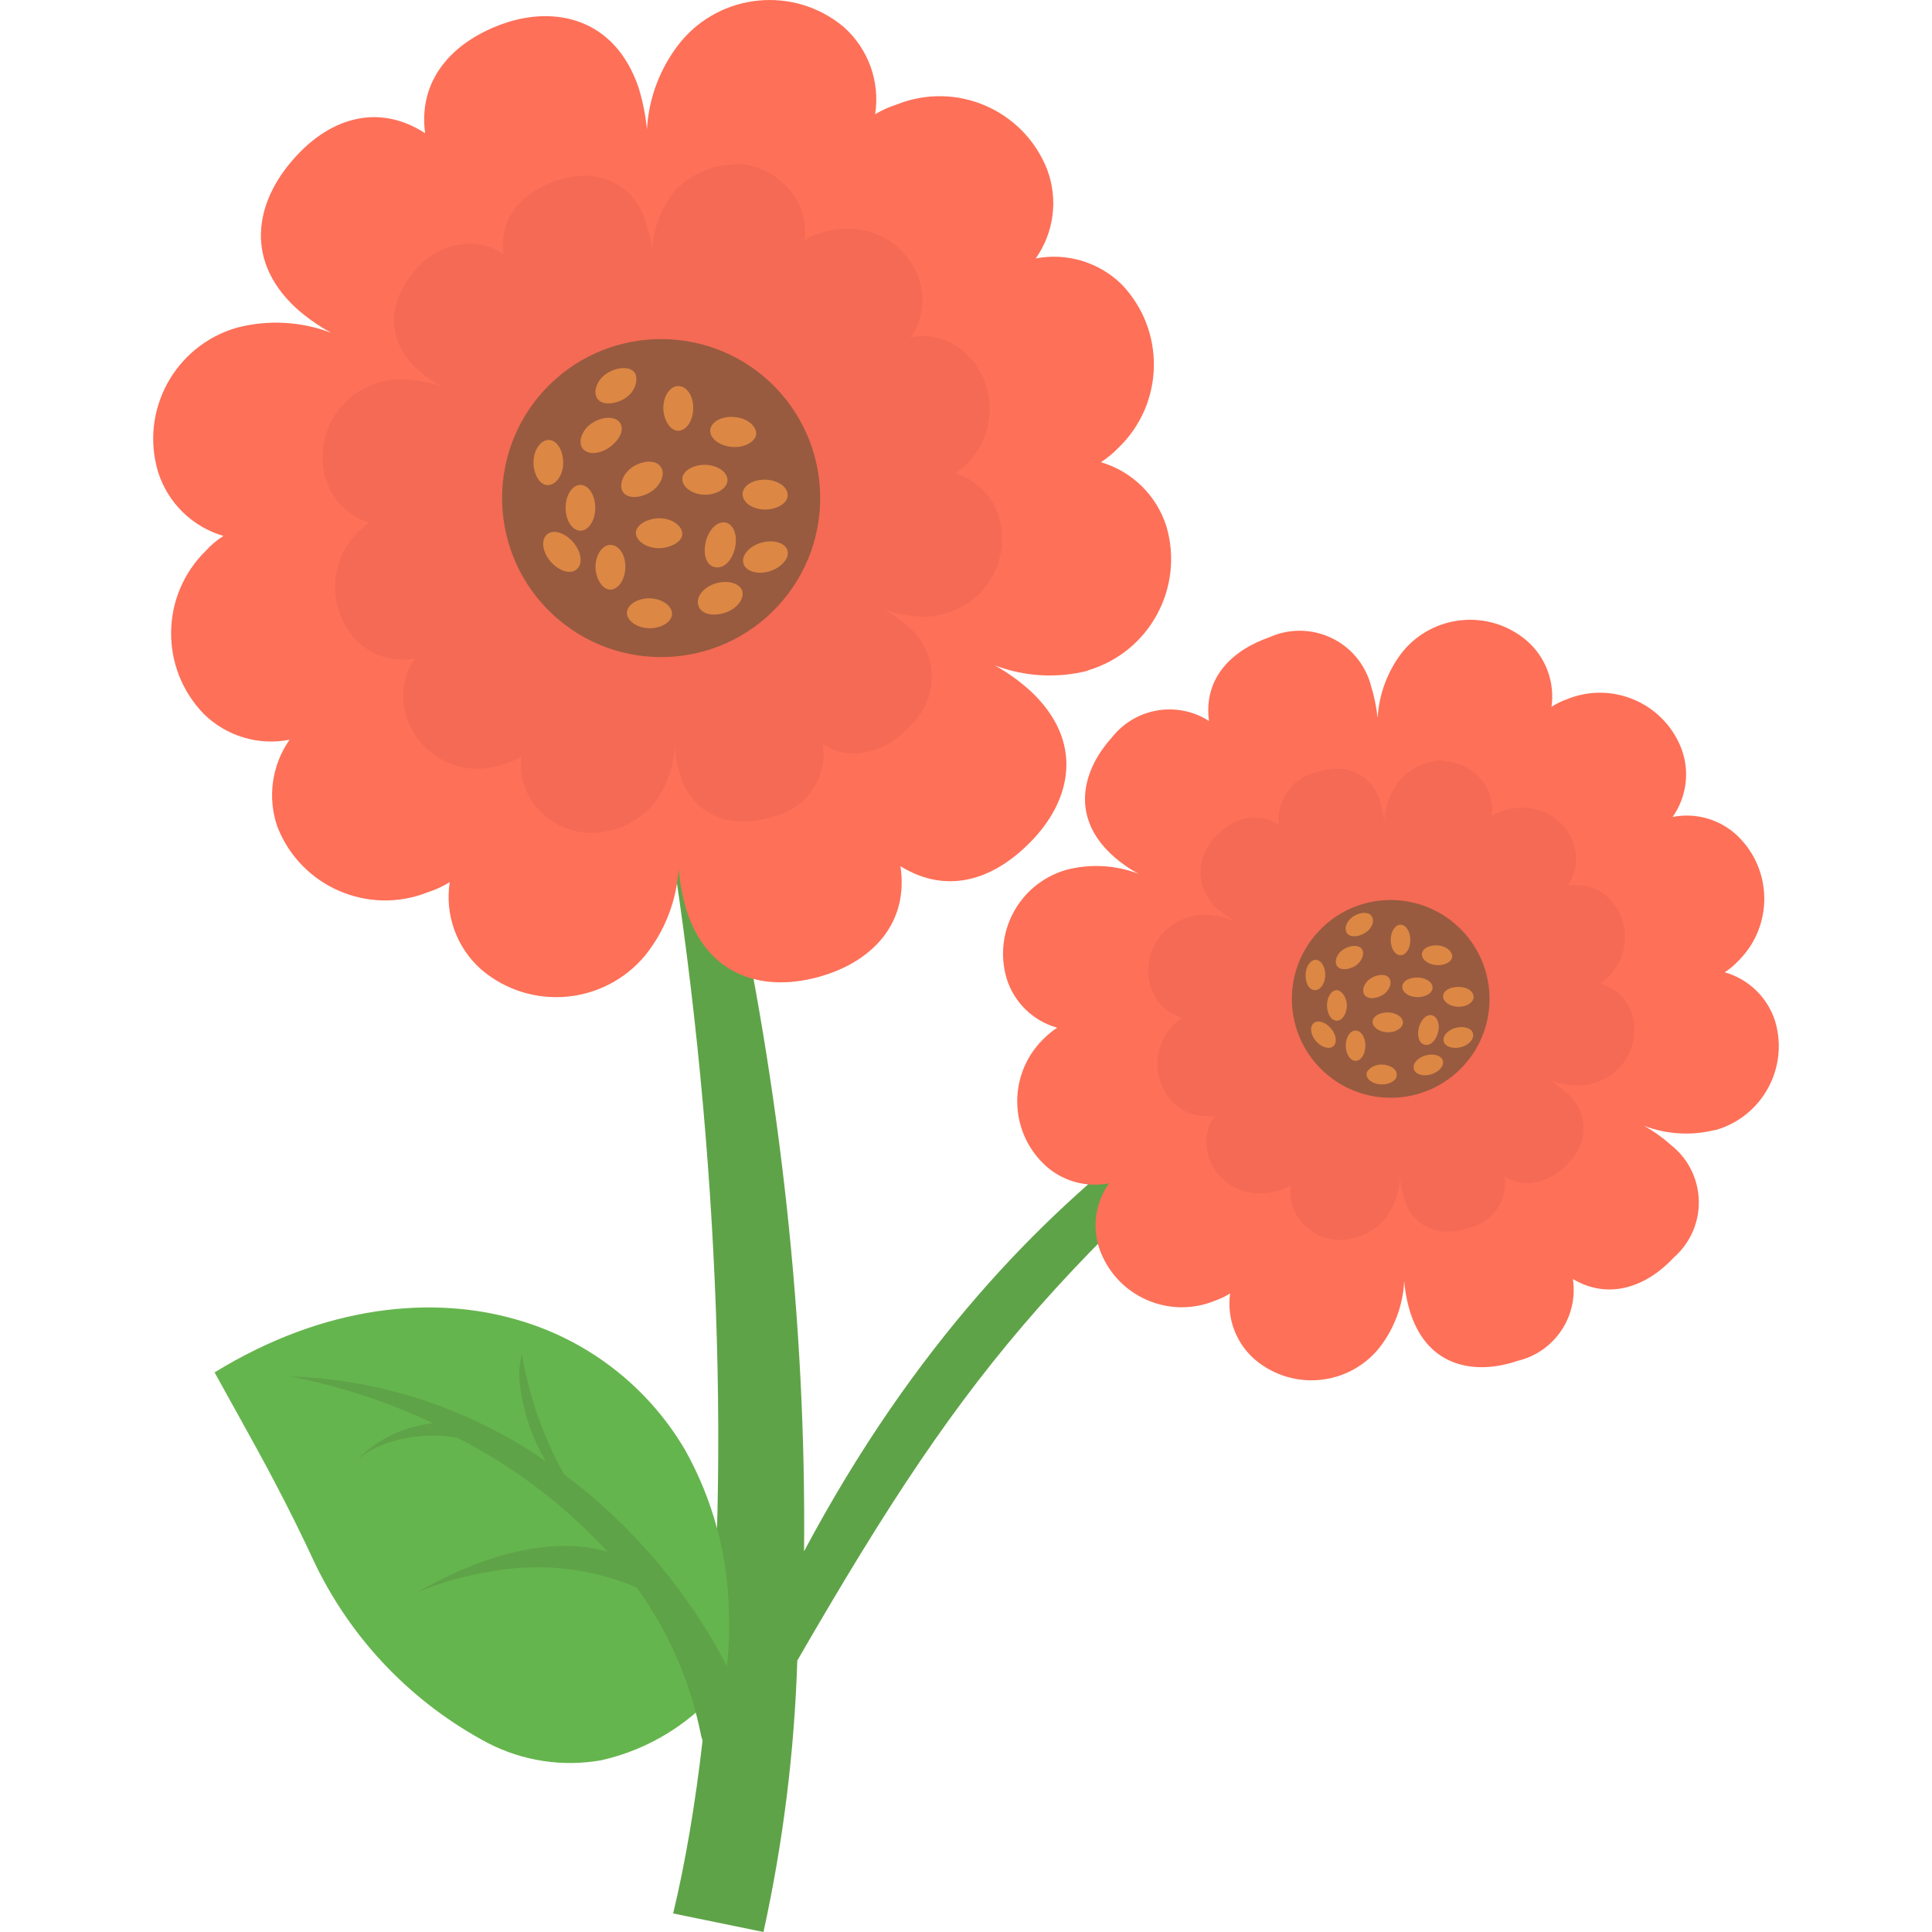 <svg id="Capa_1" enable-background="new 0 0 441.778 441.778" height="512" viewBox="0 0 441.778 441.778" width="512" xmlns="http://www.w3.org/2000/svg"><g><g><path d="m321.147 221.426c-21.8 17.261-86.704 38.363-137.29 133.298 1.047-102.518-23.346-218.256-70.989-307.604 48.54 103.815 63.756 295.831 41.057 390.416l20.653 4.241c4.483-20.405 7.071-41.179 7.733-62.059 41.256-71.488 60.213-91.742 138.836-158.292" fill="#5fa348"/><path d="m248.909 153.33c-7.102 1.842-14.6 1.423-21.452-1.197 2.903 1.618 5.614 3.56 8.081 5.787 12.372 11.473 9.429 24.595.897 33.773-8.531 9.18-19.406 13.22-30.53 6.385 1.896 12.822-6.135 21.103-16.562 24.645-12.722 4.341-26.789 1.896-32.227-14.118-1.007-3.245-1.659-6.591-1.946-9.977-.426 7.297-3.131 14.277-7.733 19.954-9.394 11.18-26.073 12.626-37.252 3.231-.054-.046-.109-.093-.163-.138-5.63-4.999-8.337-12.515-7.184-19.954-1.565.96-3.241 1.731-4.989 2.295-13.566 5.404-28.944-1.212-34.349-14.778-.025-.063-.05-.125-.075-.188-2.314-6.699-1.276-14.102 2.793-19.904-7.106 1.401-14.446-.803-19.606-5.887-10.171-10.46-9.948-27.181.499-37.365 1.166-1.297 2.51-2.423 3.991-3.342-7.127-2.079-12.744-7.583-14.966-14.668-4.166-13.995 3.802-28.718 17.798-32.884.104-.031.207-.062.311-.091 7.118-1.842 14.632-1.423 21.502 1.197-2.925-1.589-5.654-3.514-8.131-5.737-12.372-11.523-8.78-25.292.35-34.921 7.484-8.081 18.308-12.073 29.234-4.989-1.696-12.921 7.134-21.402 18.308-25.192 11.175-3.792 24.944-1.397 30.48 14.668.974 3.135 1.626 6.362 1.946 9.628.411-7.291 3.099-14.27 7.683-19.954 9.269-11.247 25.902-12.849 37.149-3.58.056.046.112.093.166.138 5.63 4.999 8.337 12.515 7.184 19.954 1.567-.946 3.241-1.699 4.989-2.245 13.54-5.395 28.89 1.206 34.285 14.745.029.073.059.147.087.222 2.514 6.774 1.524 14.352-2.643 20.254 7.105-1.366 14.428.834 19.606 5.887 10.131 10.5 9.841 27.223-.649 37.365-1.22 1.259-2.576 2.379-4.041 3.342 7.118 2.094 12.728 7.592 14.966 14.668 4.128 14.064-3.925 28.812-17.991 32.94-.04.012-.079.023-.119.035" fill="#fe7058"/><path d="m392.335 258.343c-5.416 1.401-11.133 1.087-16.364-.897 2.197 1.239 4.254 2.711 6.135 4.389 7.241 5.723 8.473 16.231 2.752 23.474-.618.783-1.306 1.508-2.053 2.168-6.087 6.585-14.716 9.977-23.148 4.989 1.298 8.569-4.19 16.703-12.622 18.707-9.677 3.292-20.354 1.496-24.445-10.726-.79-2.427-1.292-4.939-1.496-7.484-.297 5.62-2.338 11.008-5.837 15.415-7.018 8.497-19.596 9.695-28.093 2.677-.132-.109-.263-.22-.392-.333-4.213-3.759-6.272-9.374-5.488-14.966-1.115.695-2.303 1.264-3.542 1.696-10.211 4.147-21.85-.768-25.997-10.979-.066-.164-.131-.329-.194-.495-1.913-5.16-1.148-10.933 2.046-15.415-5.416 1.084-11.018-.577-14.966-4.439-7.893-7.691-8.058-20.324-.367-28.217.12-.123.244-.247.367-.367.95-.943 1.985-1.795 3.093-2.545-5.482-1.54-9.816-5.743-11.523-11.175-3.166-10.556 2.825-21.68 13.383-24.846.112-.034.225-.066.336-.098 5.453-1.405 11.208-1.075 16.462.947-2.238-1.197-4.317-2.673-6.185-4.389-9.429-8.78-6.735-19.257 0-26.74 5.313-6.833 14.954-8.497 22.249-3.842-1.297-9.977 5.388-16.214 13.869-19.157 8.504-3.796 18.475.021 22.27 8.525.382.856.692 1.743.927 2.651.739 2.389 1.239 4.846 1.496 7.334.313-5.563 2.333-10.893 5.787-15.265 7.034-8.484 19.615-9.658 28.099-2.624.131.109.26.219.388.329 4.22 3.755 6.281 9.374 5.488 14.966 1.125-.721 2.331-1.307 3.592-1.746 10.215-4.138 21.85.787 25.988 11.002.07.173.138.347.203.523 1.864 5.172 1.081 10.929-2.096 15.415 5.414-1.066 11.008.593 14.966 4.439 7.88 7.705 8.021 20.339.317 28.219-.104.107-.21.213-.317.317-.908.968-1.93 1.822-3.043 2.545 5.472 1.557 9.799 5.752 11.523 11.175 3.159 10.559-2.84 21.678-13.399 24.837-.123.037-.247.072-.37.107" fill="#fe7058"/><path d="m330.125 173.835c-3.802.06-7.412 1.684-9.977 4.489-2.169 2.743-3.441 6.087-3.642 9.578-.172-1.557-.489-3.093-.947-4.589-1.137-4.504-5.232-7.627-9.877-7.533-1.563.025-3.11.294-4.589.799-5.532 1.214-9.269 6.389-8.68 12.023-1.637-1.1-3.564-1.69-5.538-1.696-3.27.137-6.338 1.617-8.481 4.091-4.642 3.983-5.178 10.974-1.195 15.616.367.429.767.828 1.195 1.195 1.195 1.051 2.499 1.971 3.892 2.743-2.093-.803-4.297-1.273-6.535-1.397-1.269-.028-2.535.157-3.742.549-6.767 1.787-10.802 8.72-9.017 15.487.043.16.088.319.137.477 1.057 3.423 3.783 6.074 7.234 7.034-.703.461-1.355.997-1.946 1.596-4.959 4.899-5.009 12.889-.11 17.848.037.037.073.073.11.11 1.949 1.897 4.564 2.955 7.284 2.943.698.048 1.398.048 2.096 0-2.044 2.798-2.532 6.441-1.297 9.677 1.755 4.928 6.495 8.155 11.723 7.981 1.598.003 3.184-.267 4.689-.799.789-.254 1.543-.607 2.245-1.047-.513 3.521.781 7.065 3.442 9.429 2.134 2.003 4.956 3.11 7.882 3.093 3.811-.068 7.423-1.711 9.977-4.539 2.216-2.759 3.507-6.144 3.692-9.677.113 1.598.432 3.173.947 4.689 1.106 4.582 5.266 7.764 9.977 7.633 1.701-.023 3.386-.326 4.989-.897 5.298-1.239 8.752-6.344 7.931-11.723 1.608.984 3.452 1.518 5.338 1.546 3.586-.203 6.928-1.881 9.23-4.639 4.345-3.862 4.737-10.515.875-14.86-.404-.455-.847-.874-1.325-1.253-1.173-1.056-2.463-1.977-3.842-2.743 2.11.699 4.313 1.085 6.535 1.147 1.272.004 2.535-.198 3.742-.599 6.683-1.884 10.573-8.827 8.689-15.51-.019-.068-.04-.137-.059-.204-1.072-3.404-3.795-6.033-7.234-6.984.699-.467 1.336-1.019 1.896-1.646 4.946-4.873 5.005-12.833.131-17.778-.044-.044-.087-.088-.131-.131-1.943-1.908-4.561-2.965-7.284-2.943-.698-.048-1.398-.048-2.096 0 1.985-2.821 2.469-6.434 1.297-9.677-1.77-4.944-6.523-8.188-11.773-8.031-1.58-.003-3.15.267-4.639.799-.794.264-1.549.633-2.245 1.097.493-3.52-.797-7.055-3.442-9.429-2.15-2.01-4.989-3.118-7.931-3.093" fill="#f46a55"/><path d="m168.093 37.592c-5.326.068-10.385 2.344-13.969 6.285-3.015 3.828-4.758 8.503-4.989 13.369-.266-2.106-.752-4.179-1.446-6.185-1.539-6.445-7.341-10.964-13.968-10.876-2.173.025-4.329.395-6.385 1.097-7.434 2.545-13.369 8.231-12.173 16.812-2.298-1.516-4.98-2.345-7.733-2.395-4.517.095-8.802 2.022-11.873 5.338-6.037 6.585-8.431 15.764 0 23.496 1.664 1.479 3.488 2.767 5.438 3.842-2.978-1.004-6.088-1.56-9.23-1.646-1.778-.019-3.546.251-5.238.799-9.369 2.708-14.77 12.5-12.061 21.869.013.044.025.087.038.131 1.451 4.783 5.194 8.526 9.977 9.977-.975.651-1.878 1.402-2.693 2.245-6.876 6.893-6.876 18.051 0 24.944 3.489 3.338 8.375 4.787 13.12 3.892-2.818 3.94-3.51 9.02-1.846 13.569 2.306 7.006 8.887 11.71 16.264 11.623 2.323-.05 4.618-.507 6.785-1.347 1.11-.355 2.168-.859 3.143-1.496-.653 4.964 1.219 9.926 4.989 13.22 2.999 2.777 6.939 4.31 11.026 4.291 5.35-.072 10.428-2.367 14.018-6.335 3.024-3.881 4.767-8.605 4.989-13.519.172 2.238.607 4.448 1.297 6.585 1.692 6.445 7.607 10.871 14.268 10.676 2.463-.029 4.903-.451 7.234-1.247 7.407-1.78 12.218-8.932 11.076-16.462 2.219 1.423 4.798 2.185 7.434 2.195 4.917-.385 9.469-2.742 12.622-6.535 6.083-5.596 6.476-15.064.88-21.147-.46-.501-.955-.969-1.479-1.402-1.651-1.473-3.457-2.761-5.388-3.842 2.946.988 6.024 1.527 9.13 1.596 1.695-.007 3.376-.278 4.989-.799 9.396-2.717 14.81-12.537 12.092-21.934-.006-.022-.013-.044-.019-.068-1.451-4.783-5.194-8.526-9.977-9.977.987-.634 1.891-1.389 2.693-2.245 6.887-6.867 6.905-18.017.04-24.905-.013-.013-.026-.026-.04-.04-2.67-2.617-6.24-4.116-9.977-4.191-.988.003-1.975.103-2.943.3 2.818-3.94 3.51-9.02 1.846-13.569-2.467-6.92-9.119-11.456-16.462-11.225-2.225-.001-4.433.37-6.535 1.097-1.112.373-2.169.893-3.143 1.546.72-4.971-1.165-9.964-4.989-13.22-2.978-2.808-6.933-4.345-11.026-4.291" fill="#f46a55"/><path d="m301.441 213.045c-8.491 9.147-7.959 23.446 1.188 31.937s23.446 7.959 31.937-1.188 7.959-23.446-1.188-31.937c-.003-.003-.006-.006-.01-.009-9.114-8.487-23.382-7.98-31.868 1.134-.019.021-.04.041-.059.063z" fill="#985b3f"/><path d="m165.649 384.807s.3-1.696.649-4.639c.424-4.043.542-8.112.35-12.173-.314-12.77-3.739-25.27-9.977-36.418-8.588-14.656-22.545-25.391-38.911-29.933-18.508-5.288-43.202-3.492-68.694 12.173l6.435 11.623c4.241 7.633 10.277 18.558 16.712 32.476 8.485 17.377 22.267 31.614 39.361 40.657 7.967 4.112 17.063 5.497 25.891 3.941 11.143-2.501 21.093-8.752 28.184-17.707z" fill="#65b54e"/><path d="m66.223 314.715c21.004.712 41.356 7.467 58.617 19.456-3.254-5.454-5.295-11.545-5.987-17.86-.261-2.256-.093-4.542.499-6.735 1.589 9.667 4.846 18.986 9.628 27.538 11.456 8.569 21.404 18.989 29.433 30.83 5.34 7.768 9.744 16.142 13.12 24.944 1.01 2.659.009 5.663-2.395 7.184-2.41 1.884-5.889 1.458-7.773-.95-.579-.74-.959-1.614-1.107-2.541-2.43-12.112-7.431-23.561-14.668-33.575-10.635-4.517-22.376-5.768-33.723-3.592-5.69.913-11.25 2.504-16.562 4.739 21.7-12.472 36.468-11.523 43.652-9.329-9.832-10.619-21.448-19.433-34.322-26.041-5.67-1-11.504-.483-16.911 1.496-2.197.812-4.238 1.993-6.037 3.492 4.638-4.718 10.779-7.666 17.361-8.331-2.295-1.097-4.639-2.096-6.834-2.993-8.391-3.416-17.096-6.005-25.991-7.732z" fill="#5fa348"/><path d="m81.838 333.522-1.397 1.247c.432-.451.899-.868 1.397-1.247z" fill="#819b43"/><path d="m124.491 89.176c-13.645 14.738-12.76 37.748 1.98 51.394 14.738 13.645 37.748 12.76 51.394-1.98 13.613-14.703 12.767-37.648-1.89-51.31-14.731-13.694-37.775-12.852-51.468 1.88-.006.004-.01.01-.016.016z" fill="#985b3f"/><g fill="#dc8744"><ellipse cx="320.248" cy="214.941" rx="2.245" ry="3.492"/><path d="m309.971 235.644c-1.247 0-2.245 1.546-2.245 3.442s.997 3.492 2.245 3.492c1.247 0 2.245-1.546 2.245-3.492.001-1.945-.998-3.442-2.245-3.442z"/><path d="m305.682 226.415c-1.247 0-2.245 1.546-2.245 3.492s.997 3.492 2.245 3.492 2.295-1.596 2.295-3.492-1.248-3.492-2.295-3.492z"/><path d="m311.418 217.037c-.699-1.047-2.545-.947-4.141 0s-2.245 2.793-1.546 3.842c.699 1.047 2.593.947 4.141 0 1.546-.949 2.245-2.845 1.546-3.842z"/><path d="m317.655 223.671c-.699-1.047-2.545-.947-4.141 0s-2.245 2.843-1.496 3.842c.749.997 2.545.947 4.141 0 1.596-.949 2.243-2.844 1.496-3.842z"/><path d="m313.663 209.503c-.699-1.047-2.545-.997-4.141 0s-2.245 2.793-1.546 3.842c.699 1.047 2.593.947 4.141 0 1.546-.949 2.294-2.645 1.546-3.842z"/><path d="m332.071 218.733c0-1.247-1.347-2.395-3.292-2.545-1.946-.15-3.542.699-3.642 1.946s1.347 2.395 3.292 2.545c1.946.148 3.542-.699 3.642-1.946z"/><path d="m300.692 226.415c1.247 0 2.295-1.496 2.345-3.392s-.897-3.492-2.146-3.542c-1.247-.05-2.295 1.496-2.345 3.392-.048 1.895.699 3.492 2.146 3.542z"/><path d="m320.648 225.667c0 1.247 1.496 2.295 3.392 2.345s3.492-.897 3.542-2.145c.05-1.247-1.496-2.295-3.392-2.345s-3.542.797-3.542 2.145z"/><path d="m329.976 227.811c0 1.247 1.496 2.345 3.442 2.395s3.492-.947 3.542-2.195c.05-1.247-1.347-2.345-3.442-2.345-2.094.001-3.492.898-3.542 2.145z"/><path d="m327.432 232.152c-1.197-.3-2.545.997-2.993 2.843-.449 1.846 0 3.592 1.347 3.892s2.545-.947 3.043-2.793-.15-3.642-1.397-3.942z"/><path d="m336.81 236.292c-.35-1.247-2.146-1.746-3.991-1.247-1.846.499-3.043 1.946-2.693 3.143.349 1.197 2.145 1.746 3.991 1.247 1.846-.498 3.043-1.945 2.693-3.143z"/><path d="m304.883 239.236c.947-.799.699-2.643-.549-4.091s-2.993-1.996-3.941-1.197c-.947.799-.749 2.643.499 4.091 1.248 1.447 3.044 1.995 3.991 1.197z"/><path d="m329.926 242.529c-.35-1.197-2.096-1.696-3.941-1.197-1.846.499-3.043 1.946-2.693 3.143s2.096 1.746 3.941 1.197c1.845-.55 3.042-1.947 2.693-3.143z"/><path d="m313.863 233.649c0 1.247 1.496 2.345 3.392 2.395s3.492-.947 3.542-2.195c.05-1.247-1.496-2.295-3.392-2.345-1.896-.051-3.542.898-3.542 2.145z"/><path d="m312.467 245.621c0 1.247 1.496 2.295 3.392 2.345s3.542-.897 3.542-2.195c0-1.297-1.496-2.295-3.392-2.345s-3.493 1.148-3.542 2.195z"/><path d="m155.073 88.277c-1.896 0-3.392 2.345-3.392 4.989 0 2.643 1.496 5.238 3.392 5.238s3.442-2.345 3.442-5.238-1.546-4.989-3.442-4.989z"/><path d="m139.558 124.595c-1.846 0-3.392 2.345-3.392 4.989 0 2.643 1.546 5.238 3.392 5.238s3.442-2.345 3.442-5.238-1.546-4.989-3.442-4.989z"/><ellipse cx="132.723" cy="116.115" rx="3.392" ry="5.238"/><path d="m141.752 96.658c-1.097-1.546-3.892-1.446-6.235 0-2.345 1.446-3.442 4.291-2.345 5.837s3.892 1.446 6.235-.25 3.443-4.04 2.345-5.587z"/><path d="m151.031 106.685c-1.047-1.546-3.892-1.446-6.235 0-2.345 1.446-3.392 4.291-2.345 5.837s3.892 1.446 6.285 0c2.395-1.446 3.542-4.289 2.295-5.837z"/><path d="m145.194 85.285c-1.097-1.546-3.892-1.446-6.285 0-2.395 1.446-3.392 4.291-2.345 5.837s3.892 1.446 6.285 0c2.395-1.448 3.194-4.291 2.345-5.837z"/><path d="m172.931 99.203c0-1.846-2.046-3.592-4.989-3.842s-5.338 1.097-5.538 2.943 2.046 3.642 4.989 3.892c2.945.25 5.389-1.247 5.538-2.993z"/><path d="m125.24 110.926c1.896 0 3.492-2.245 3.542-4.989.05-2.743-1.347-5.288-3.242-5.338s-3.492 2.245-3.542 4.989c-.051 2.745 1.346 5.338 3.242 5.338z"/><path d="m156.02 109.53c0 1.896 2.245 3.492 4.989 3.592 2.743.1 5.288-1.397 5.338-3.292.05-1.896-2.245-3.442-4.989-3.542-2.743-.101-5.338 1.396-5.338 3.242z"/><path d="m169.789 112.972c0 1.896 2.245 3.492 4.989 3.542 2.743.05 5.288-1.347 5.338-3.242s-2.245-3.492-4.989-3.592-5.288 1.246-5.338 3.292z"/><path d="m165.997 119.507c-1.846-.449-3.892 1.446-4.589 4.291-.699 2.843 0 5.438 2.046 5.887s3.892-1.446 4.589-4.291c.699-2.844-.25-5.438-2.046-5.887z"/><path d="m180.065 125.892c-.499-1.796-3.193-2.593-5.987-1.796-2.793.799-4.589 2.943-4.091 4.739.499 1.796 3.242 2.643 5.987 1.796s4.641-3.093 4.091-4.739z"/><path d="m131.875 130.183c1.446-1.197 1.097-3.991-.799-6.185-1.896-2.195-4.539-3.043-5.987-1.796-1.446 1.247-1.097 3.991.799 6.185 1.895 2.195 4.54 3.043 5.987 1.796z"/><path d="m169.739 135.171c-.549-1.796-3.242-2.595-5.987-1.796-2.743.799-4.639 2.943-4.091 4.989.549 2.046 3.193 2.643 5.987 1.796s4.59-3.193 4.091-4.989z"/><path d="m145.394 121.802c0 1.846 2.295 3.442 4.989 3.542s5.638-1.397 5.638-3.242c0-1.846-2.295-3.492-4.989-3.592s-5.588 1.396-5.638 3.292z"/><path d="m143.348 140.11c0 1.846 2.245 3.442 4.989 3.542 2.743.1 5.288-1.397 5.338-3.242.05-1.846-2.245-3.492-4.989-3.592-2.743-.1-5.288 1.396-5.338 3.292z"/></g></g></g></svg>